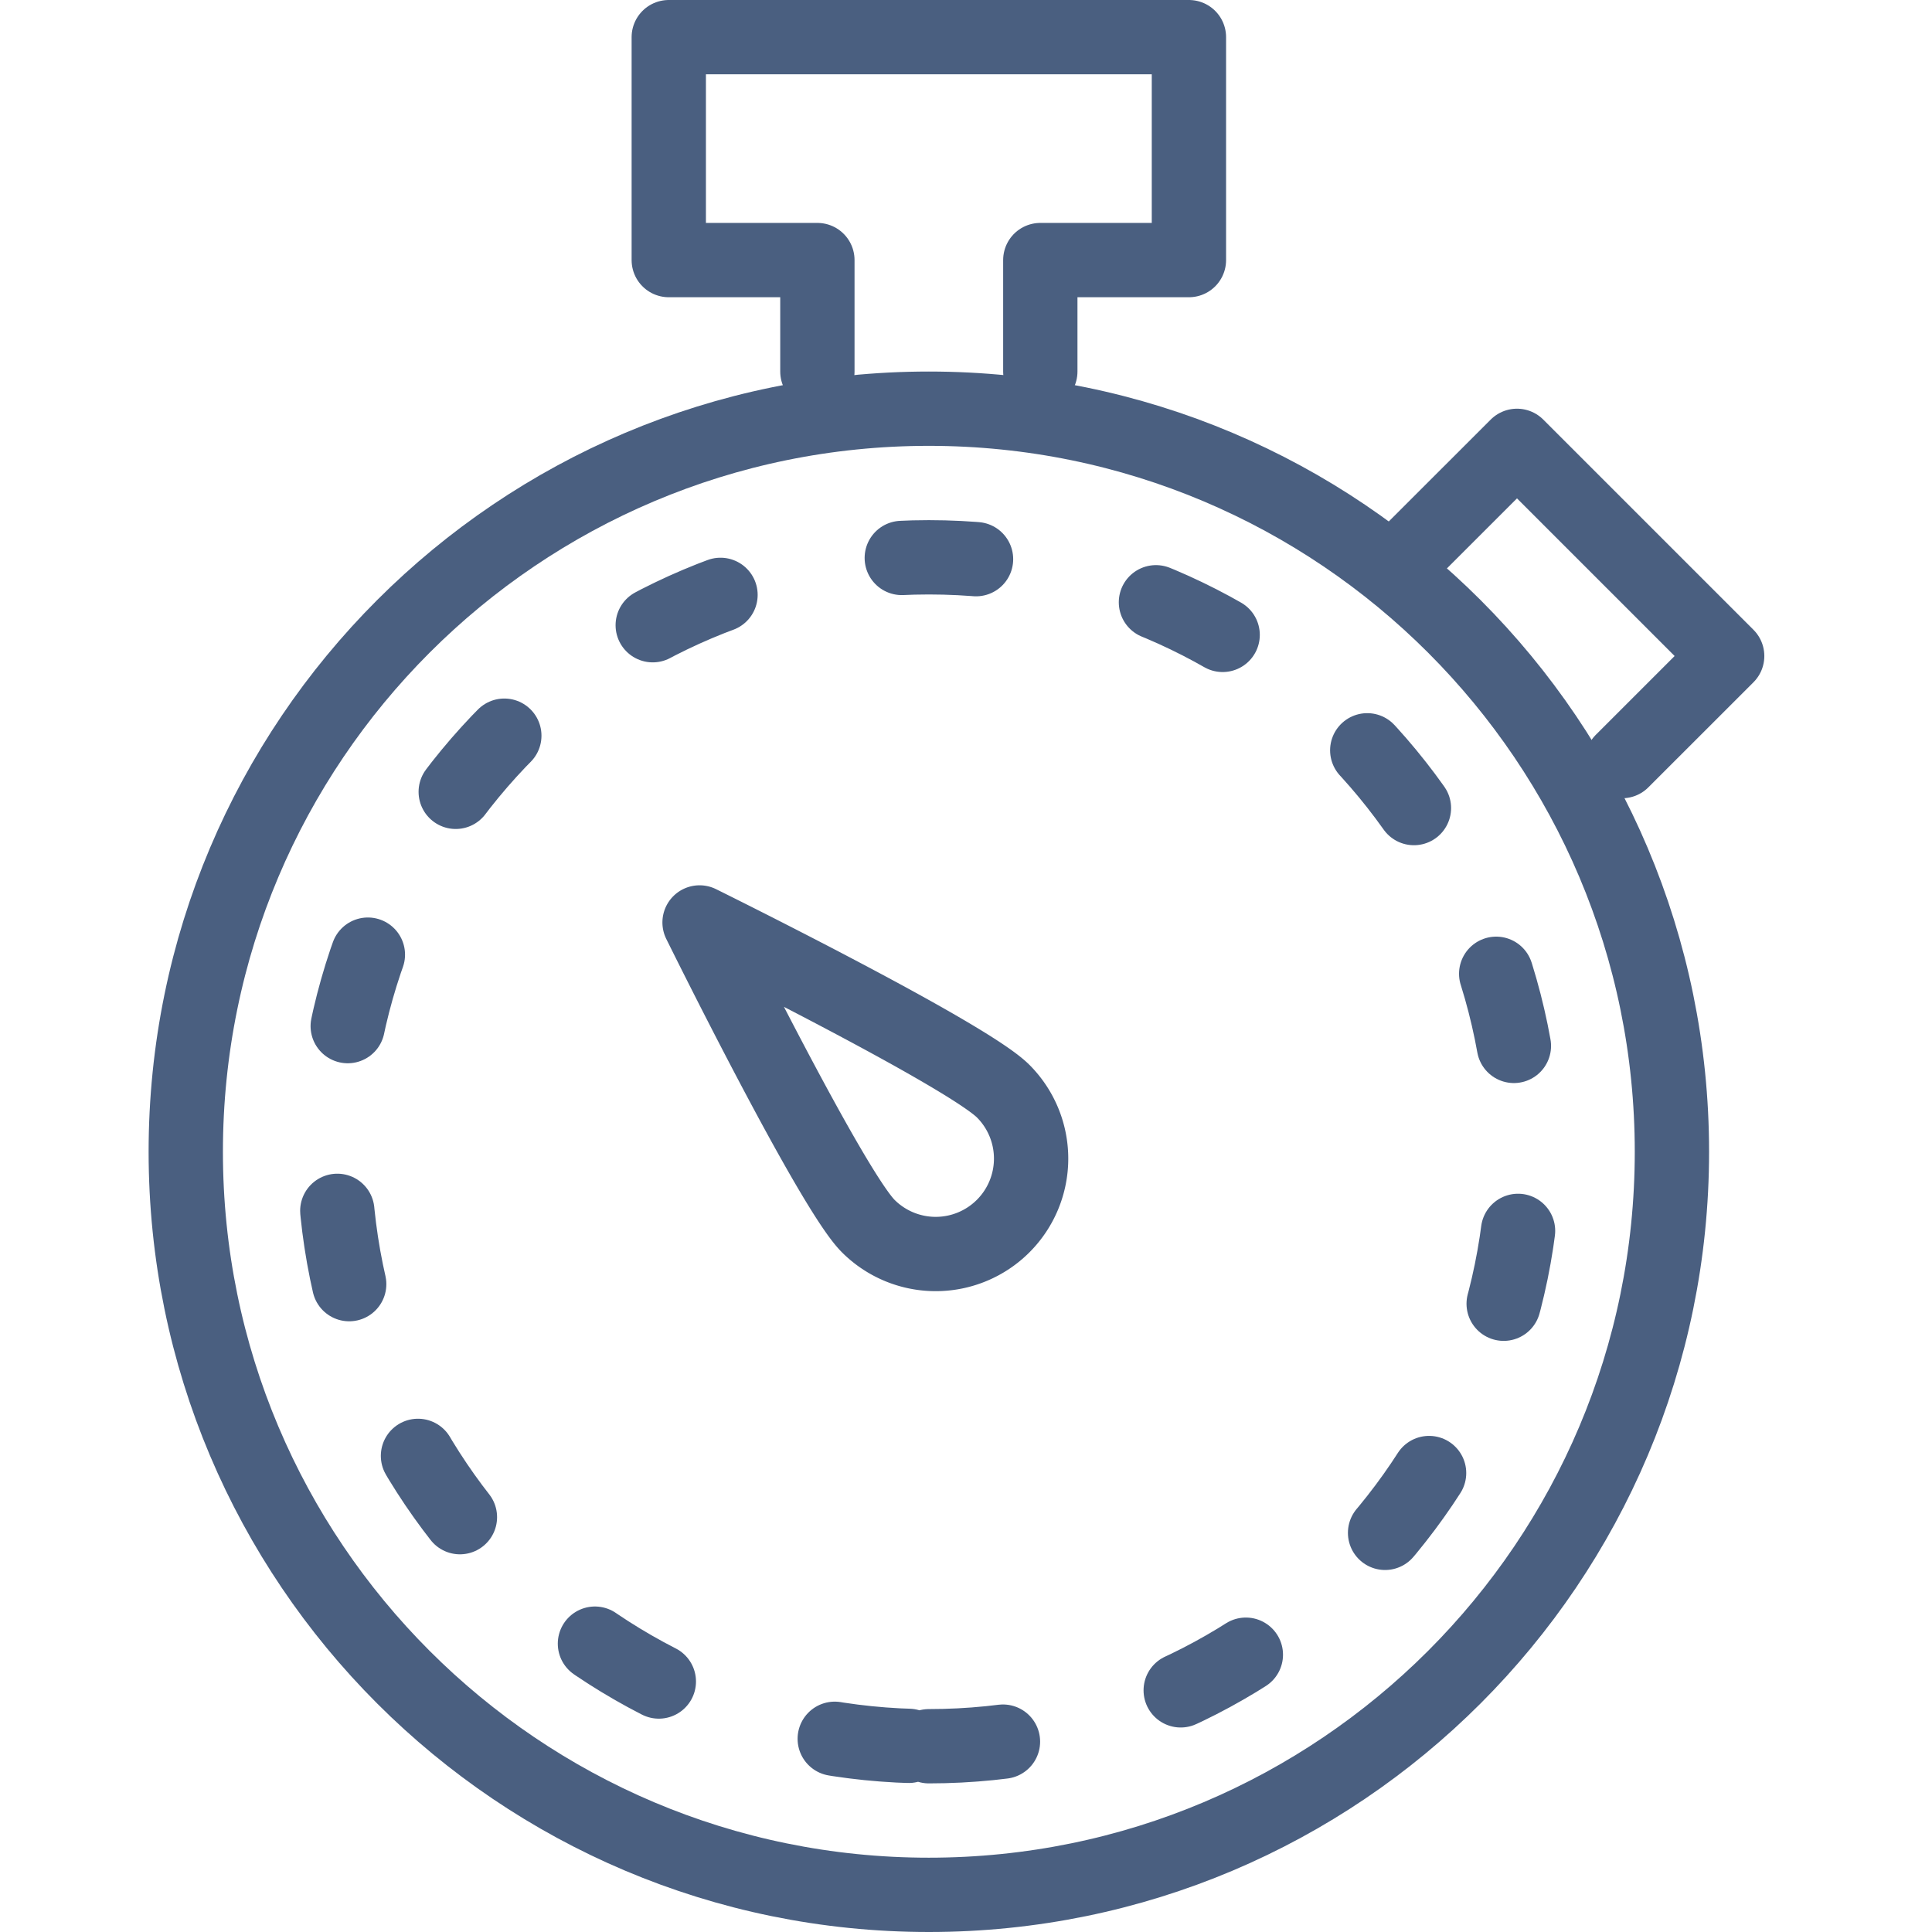 <svg width="52" height="52" fill="none" xmlns="http://www.w3.org/2000/svg"><path opacity=".01" fill="#CECECE" d="M0 0h52v52H0z"/><path clip-rule="evenodd" d="M27 33a2.568 2.568 0 0 0 0-3.632c-1.003-1.003-8.171-4.54-8.171-4.54s3.537 7.17 4.54 8.172A2.568 2.568 0 0 0 27 33z" stroke="#4A5F80" stroke-width="2" stroke-linejoin="round"/><path d="M45 31c0 11.046-8.954 20-20 20S5 42.046 5 31s8.954-20 20-20 20 8.954 20 20z" stroke="#4A5F80" stroke-width="2"/><path clip-rule="evenodd" d="M25 47c8.837 0 16-7.163 16-16s-7.163-16-16-16S9 22.163 9 31s7.163 16 16 16z" stroke="#4A5F80" stroke-width="2" stroke-linecap="round" stroke-linejoin="round" stroke-dasharray="2 5"/><path d="M22 10V7h-4V1h14v6h-4v3m10 4.828L40.83 12l5.657 5.657-2.829 2.828" stroke="#4A5F80" stroke-width="2" stroke-linecap="round" stroke-linejoin="round"/></svg>